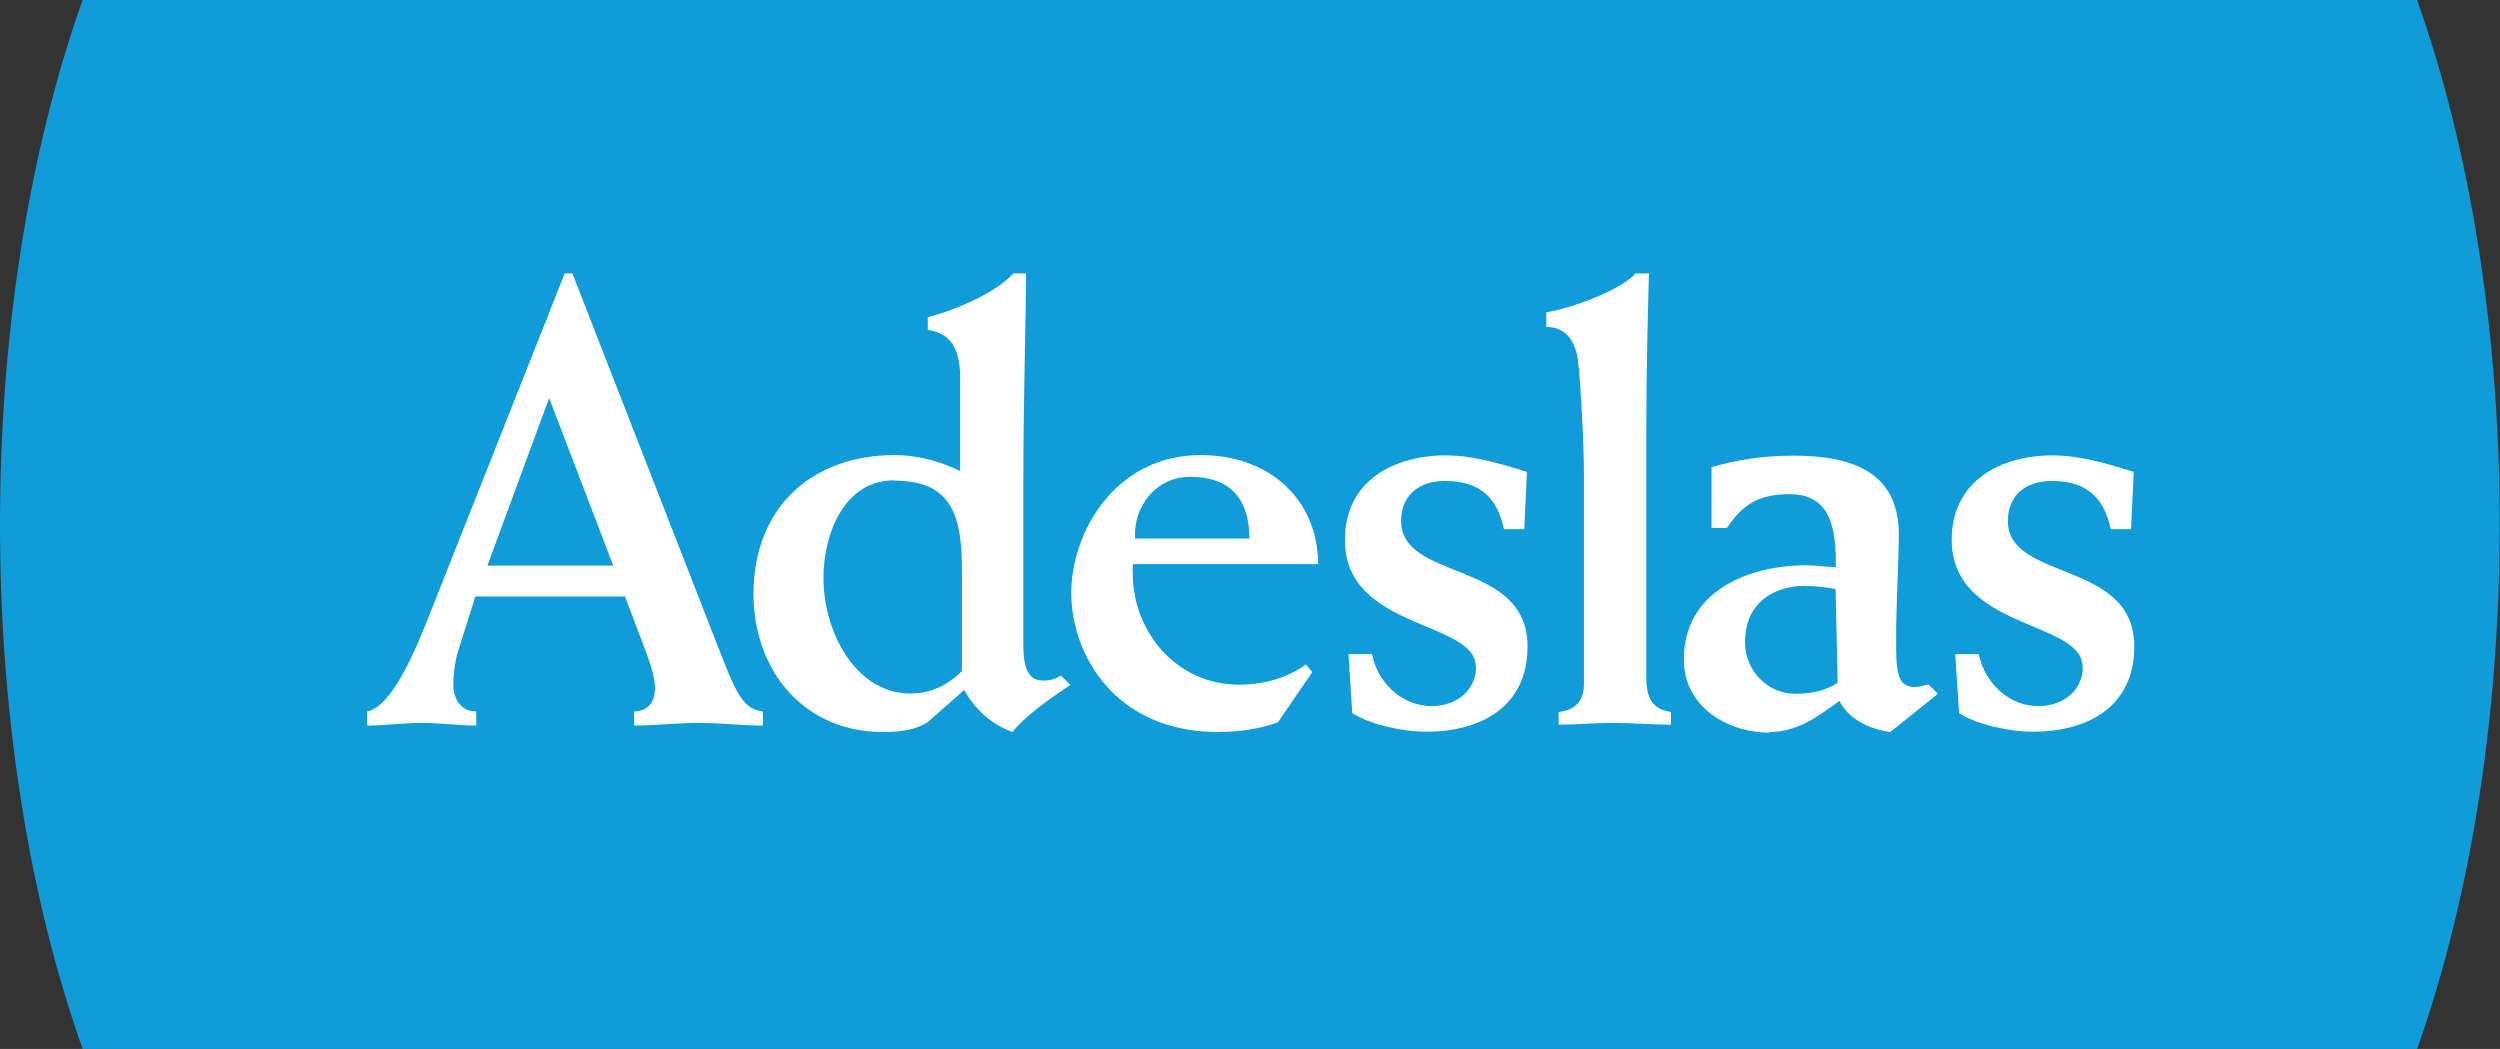 <?xml version="1.0" encoding="UTF-8"?>
<svg id="Capa_1" data-name="Capa 1" xmlns="http://www.w3.org/2000/svg" viewBox="0 0 85.04 35.68">
  <rect x="0" y="0" width="85.04" height="35.68" fill="#333333" stroke="none"/>
  <defs>
    <style>
      .cls-1 {
        fill: #fff;
      }

      .cls-2 {
        fill: #109cd9;
      }
    </style>
  </defs>
  <path class="cls-2" d="m82.23,0H2.81C1.04,4.99,0,11.16,0,17.84s1.04,12.85,2.81,17.84h79.41c1.77-4.99,2.81-11.16,2.81-17.84s-1.04-12.85-2.81-17.84Z"/>
  <g>
    <path class="cls-1" d="m16.2,24.68v-.48c-.52,0-.78-.41-.78-.93,0-.24.04-.71.15-1.08l.6-1.9h5.09l.76,2.01c.15.43.26.8.26,1.1,0,.5-.26.8-.71.8v.48c.75,0,1.45-.09,2.2-.09s1.45.09,2.18.09v-.48c-.78-.09-.97-.8-1.73-2.72l-4.75-12.18h-.26l-4.62,11.66c-.41,1.04-1.23,3.07-2.1,3.24v.48c.63,0,1.23-.09,1.86-.09s1.23.09,1.86.09Zm2.48-11.14l2.18,5.7h-4.28l2.1-5.7Z"/>
    <path class="cls-1" d="m30.04,24.9c.74,0,1.15-.11,1.51-.33l1.25-1.1c.35.65.95,1.19,1.64,1.43.41-.52,1.21-1.1,1.97-1.6l-.32-.32c-.15.09-.3.17-.61.17-.5,0-.67-.43-.67-1.21v-5.4c0-3.13.09-5.55.09-7.24h-.43c-.54.61-1.84,1.21-2.91,1.49v.43c.56.09,1.1.39,1.1,1.6v3.2c-.74-.35-1.47-.54-2.22-.54-2.78,0-4.81,1.73-4.81,4.75.02,2.63,1.75,4.67,4.4,4.67Zm.37-8.55c1.71,0,2.31.86,2.31,2.92v3.56c-.56.54-1.12.76-1.75.76-1.88,0-2.96-2.12-2.96-3.93,0-1.47.69-3.32,2.4-3.32Z"/>
    <path class="cls-1" d="m41.42,24.9c.91,0,1.62-.17,2.05-.33l1.17-1.71-.22-.26c-.65.48-1.47.69-2.27.69-2.23,0-3.76-1.96-3.61-4.1h6.3c-.02-2.29-1.75-3.71-3.99-3.71-2.94,0-4.41,2.66-4.41,4.69,0,2.07,1.47,4.73,4.99,4.73Zm-.93-8.68c1.42,0,2.01.82,2.01,2.1h-3.89c-.06-1.1.71-2.1,1.88-2.1Z"/>
    <path class="cls-1" d="m50.21,22.68c0,.84-.71,1.34-1.51,1.34-.97,0-1.83-.75-2.03-1.77h-.8l.13,2.01c.65.41,1.75.63,2.51.63,1.86,0,3.45-.84,3.45-2.9,0-2.96-4.3-2.2-4.3-4.27,0-.89.63-1.36,1.49-1.36,1.17,0,1.77.54,2.01,1.64h.69l.09-1.95c-.91-.28-1.83-.56-2.76-.56-1.77,0-3.43.87-3.43,2.87-.02,3.07,4.45,2.74,4.45,4.32Z"/>
    <path class="cls-1" d="m53.71,12.52c.06.82.17,2.44.17,3.71v7.02c0,.48-.17.88-.86.97v.43c.63,0,1.23-.06,1.86-.06s1.3.06,1.96.06v-.43c-.67-.11-.84-.5-.84-1.23v-8.4c0-1.99.06-4.12.09-5.29h-.45c-.56.61-2.27,1.21-3.04,1.32v.5c.69,0,1.06.52,1.1,1.4Z"/>
    <path class="cls-1" d="m60.19,24.9c.95,0,1.64-.52,2.38-1.06.26.54.91.95,1.73,1.06l1.62-1.3-.32-.32c-.15.04-.33.09-.45.09-.48,0-.65-.28-.65-1.28v-.76c.02-1.23.09-2.36.09-3.15,0-2.16-1.64-2.68-3.58-2.68-1.02,0-1.88.13-2.79.39v2.07h.52c.54-.8,1.08-1.15,2.14-1.15,1.47,0,1.57,1.3,1.57,2.48-.3,0-.67-.06-1.02-.06-1.97,0-4.15.89-4.15,3.19-.02,1.58,1.43,2.5,2.91,2.5Zm1.21-4.97c.39,0,.8.06,1.04.11l.07,3.19c-.35.22-.78.37-1.45.37-.91,0-1.7-.76-1.7-1.75,0-1.4,1.04-1.92,2.03-1.92Z"/>
    <path class="cls-1" d="m70.85,22.68c0,.84-.71,1.34-1.51,1.34-.97,0-1.82-.75-2.03-1.77h-.8l.13,2.01c.65.41,1.75.63,2.51.63,1.86,0,3.45-.84,3.45-2.9,0-2.96-4.3-2.2-4.3-4.27,0-.89.63-1.36,1.49-1.36,1.17,0,1.77.54,2.01,1.64h.69l.09-1.95c-.91-.28-1.82-.56-2.76-.56-1.77,0-3.43.87-3.43,2.87,0,3.07,4.45,2.74,4.45,4.32Z"/>
  </g>
</svg>